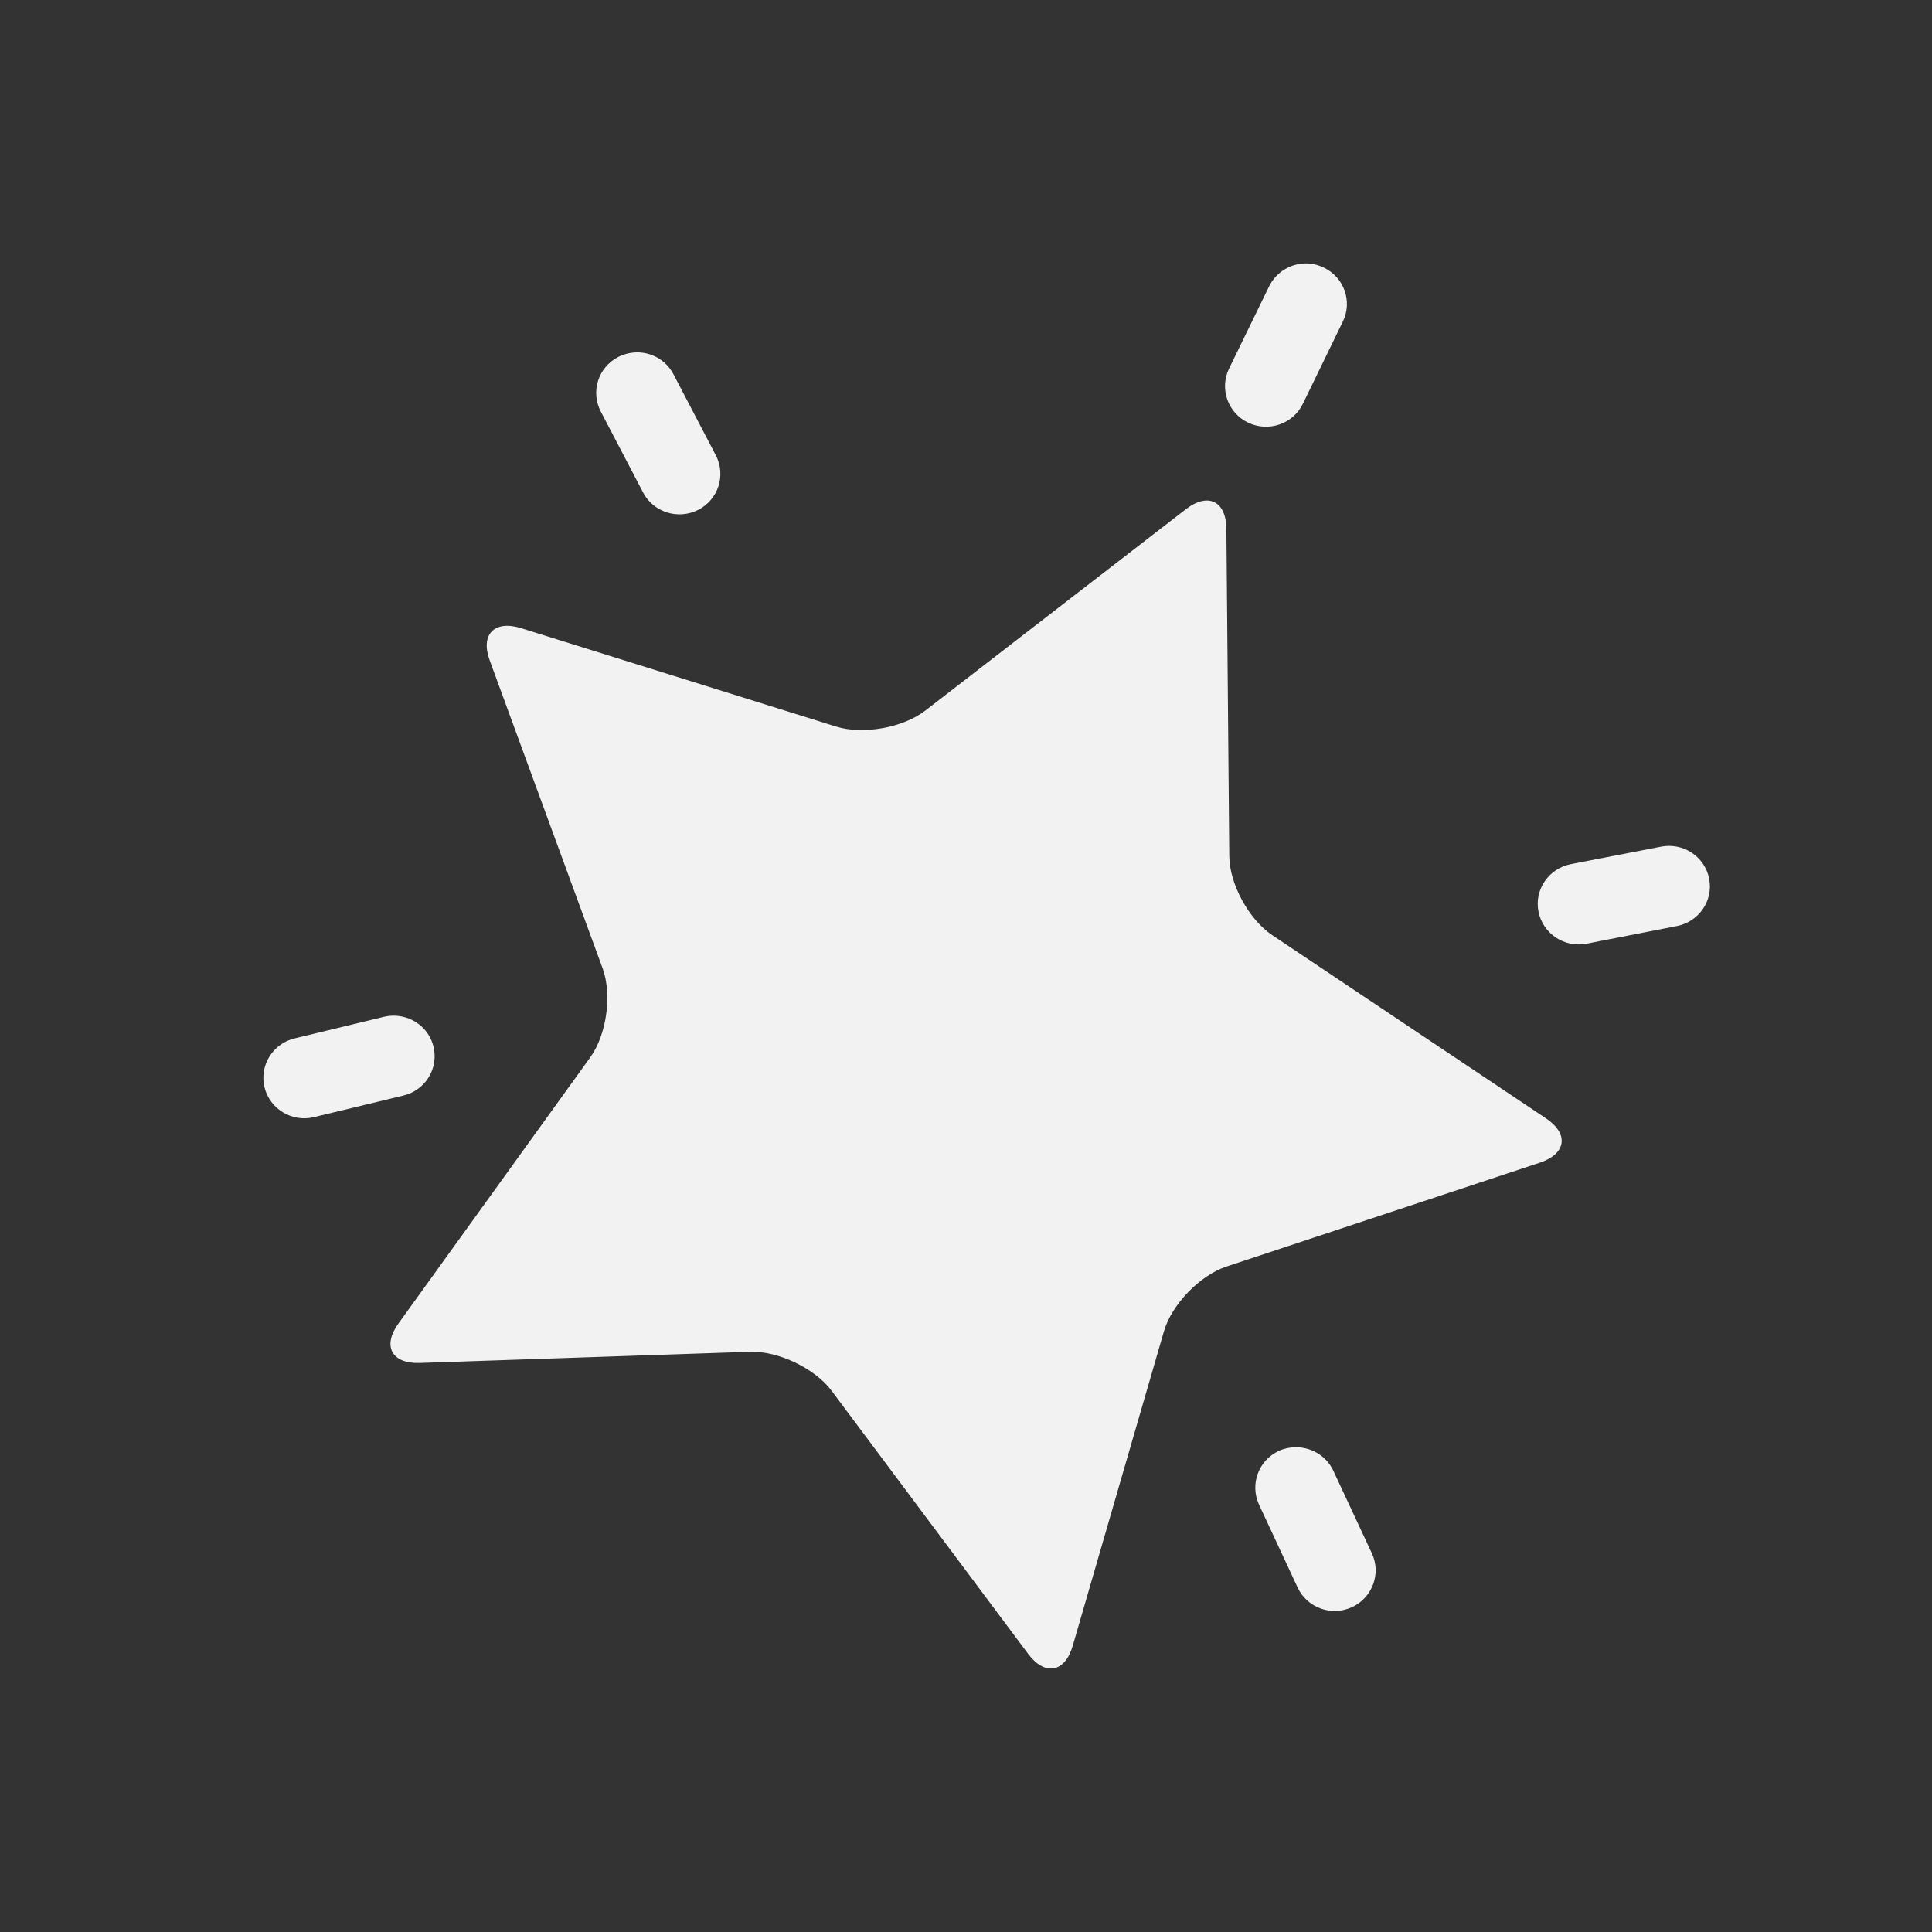 <svg xmlns="http://www.w3.org/2000/svg" viewBox="0 0 22 22">
  <rect x="0" y="0" width="22" height="22" fill="#333333" stroke="none"/>
  <defs id="defs3051">
    <style type="text/css" id="current-color-scheme">
      .ColorScheme-Text {
        color:#f2f2f2
      }
      </style>
  </defs>
 <path 
     style="fill:currentColor;fill-opacity:1;stroke:none"      
	 class="ColorScheme-Text"
        d="m 14.894,3 c -0.181,-0.009 -0.359,0.09 -0.443,0.262 l -0.455,0.934 c -0.112,0.23 -0.015,0.506 0.217,0.617 0.232,0.111 0.511,0.015 0.623,-0.215 l 0.455,-0.936 c 0.112,-0.23 0.015,-0.504 -0.217,-0.615 -0.058,-0.028 -0.119,-0.044 -0.18,-0.047 z m -7.674,1.014 c -0.06,0.005 -0.123,0.021 -0.18,0.051 -0.228,0.117 -0.317,0.395 -0.199,0.621 l 0.482,0.922 c 0.118,0.226 0.4,0.314 0.629,0.197 0.228,-0.117 0.317,-0.395 0.199,-0.621 l -0.482,-0.922 c -0.089,-0.17 -0.268,-0.262 -0.449,-0.248 z m 6.461,1.693 c -0.055,0.013 -0.115,0.043 -0.178,0.092 l -2.967,2.293 c -0.252,0.195 -0.708,0.277 -1.014,0.182 l -3.588,-1.121 c -0.305,-0.095 -0.467,0.071 -0.357,0.369 l 1.285,3.504 c 0.109,0.298 0.047,0.753 -0.139,1.012 l -2.186,3.033 c -0.186,0.258 -0.076,0.46 0.244,0.449 l 3.76,-0.127 c 0.32,-0.011 0.737,0.188 0.928,0.443 l 2.238,2.996 c 0.19,0.255 0.419,0.215 0.508,-0.09 l 1.039,-3.582 c 0.088,-0.305 0.409,-0.638 0.713,-0.738 l 3.566,-1.182 c 0.304,-0.101 0.336,-0.328 0.07,-0.506 l -3.117,-2.086 c -0.265,-0.178 -0.486,-0.583 -0.488,-0.9 l -0.033,-3.727 c -0.002,-0.238 -0.12,-0.354 -0.285,-0.314 z m 5.234,3.934 -1.027,0.199 c -0.252,0.049 -0.419,0.291 -0.369,0.541 0.05,0.25 0.294,0.414 0.547,0.365 l 1.029,-0.201 c 0.252,-0.049 0.417,-0.291 0.367,-0.541 -0.05,-0.25 -0.294,-0.412 -0.547,-0.363 z M 4.56,11.572 c -0.06,-0.01 -0.123,-0.009 -0.186,0.006 l -1.018,0.246 c -0.25,0.06 -0.404,0.309 -0.344,0.557 0.061,0.248 0.313,0.4 0.562,0.34 l 1.02,-0.246 c 0.25,-0.06 0.403,-0.309 0.342,-0.557 -0.045,-0.186 -0.198,-0.317 -0.377,-0.346 z m 10.184,4.908 c -0.06,0.002 -0.121,0.014 -0.18,0.041 -0.234,0.107 -0.334,0.382 -0.227,0.613 l 0.439,0.943 c 0.108,0.231 0.384,0.331 0.617,0.225 0.233,-0.107 0.337,-0.382 0.229,-0.613 l -0.439,-0.941 c -0.081,-0.174 -0.258,-0.273 -0.439,-0.268 z"
     />
</svg>
